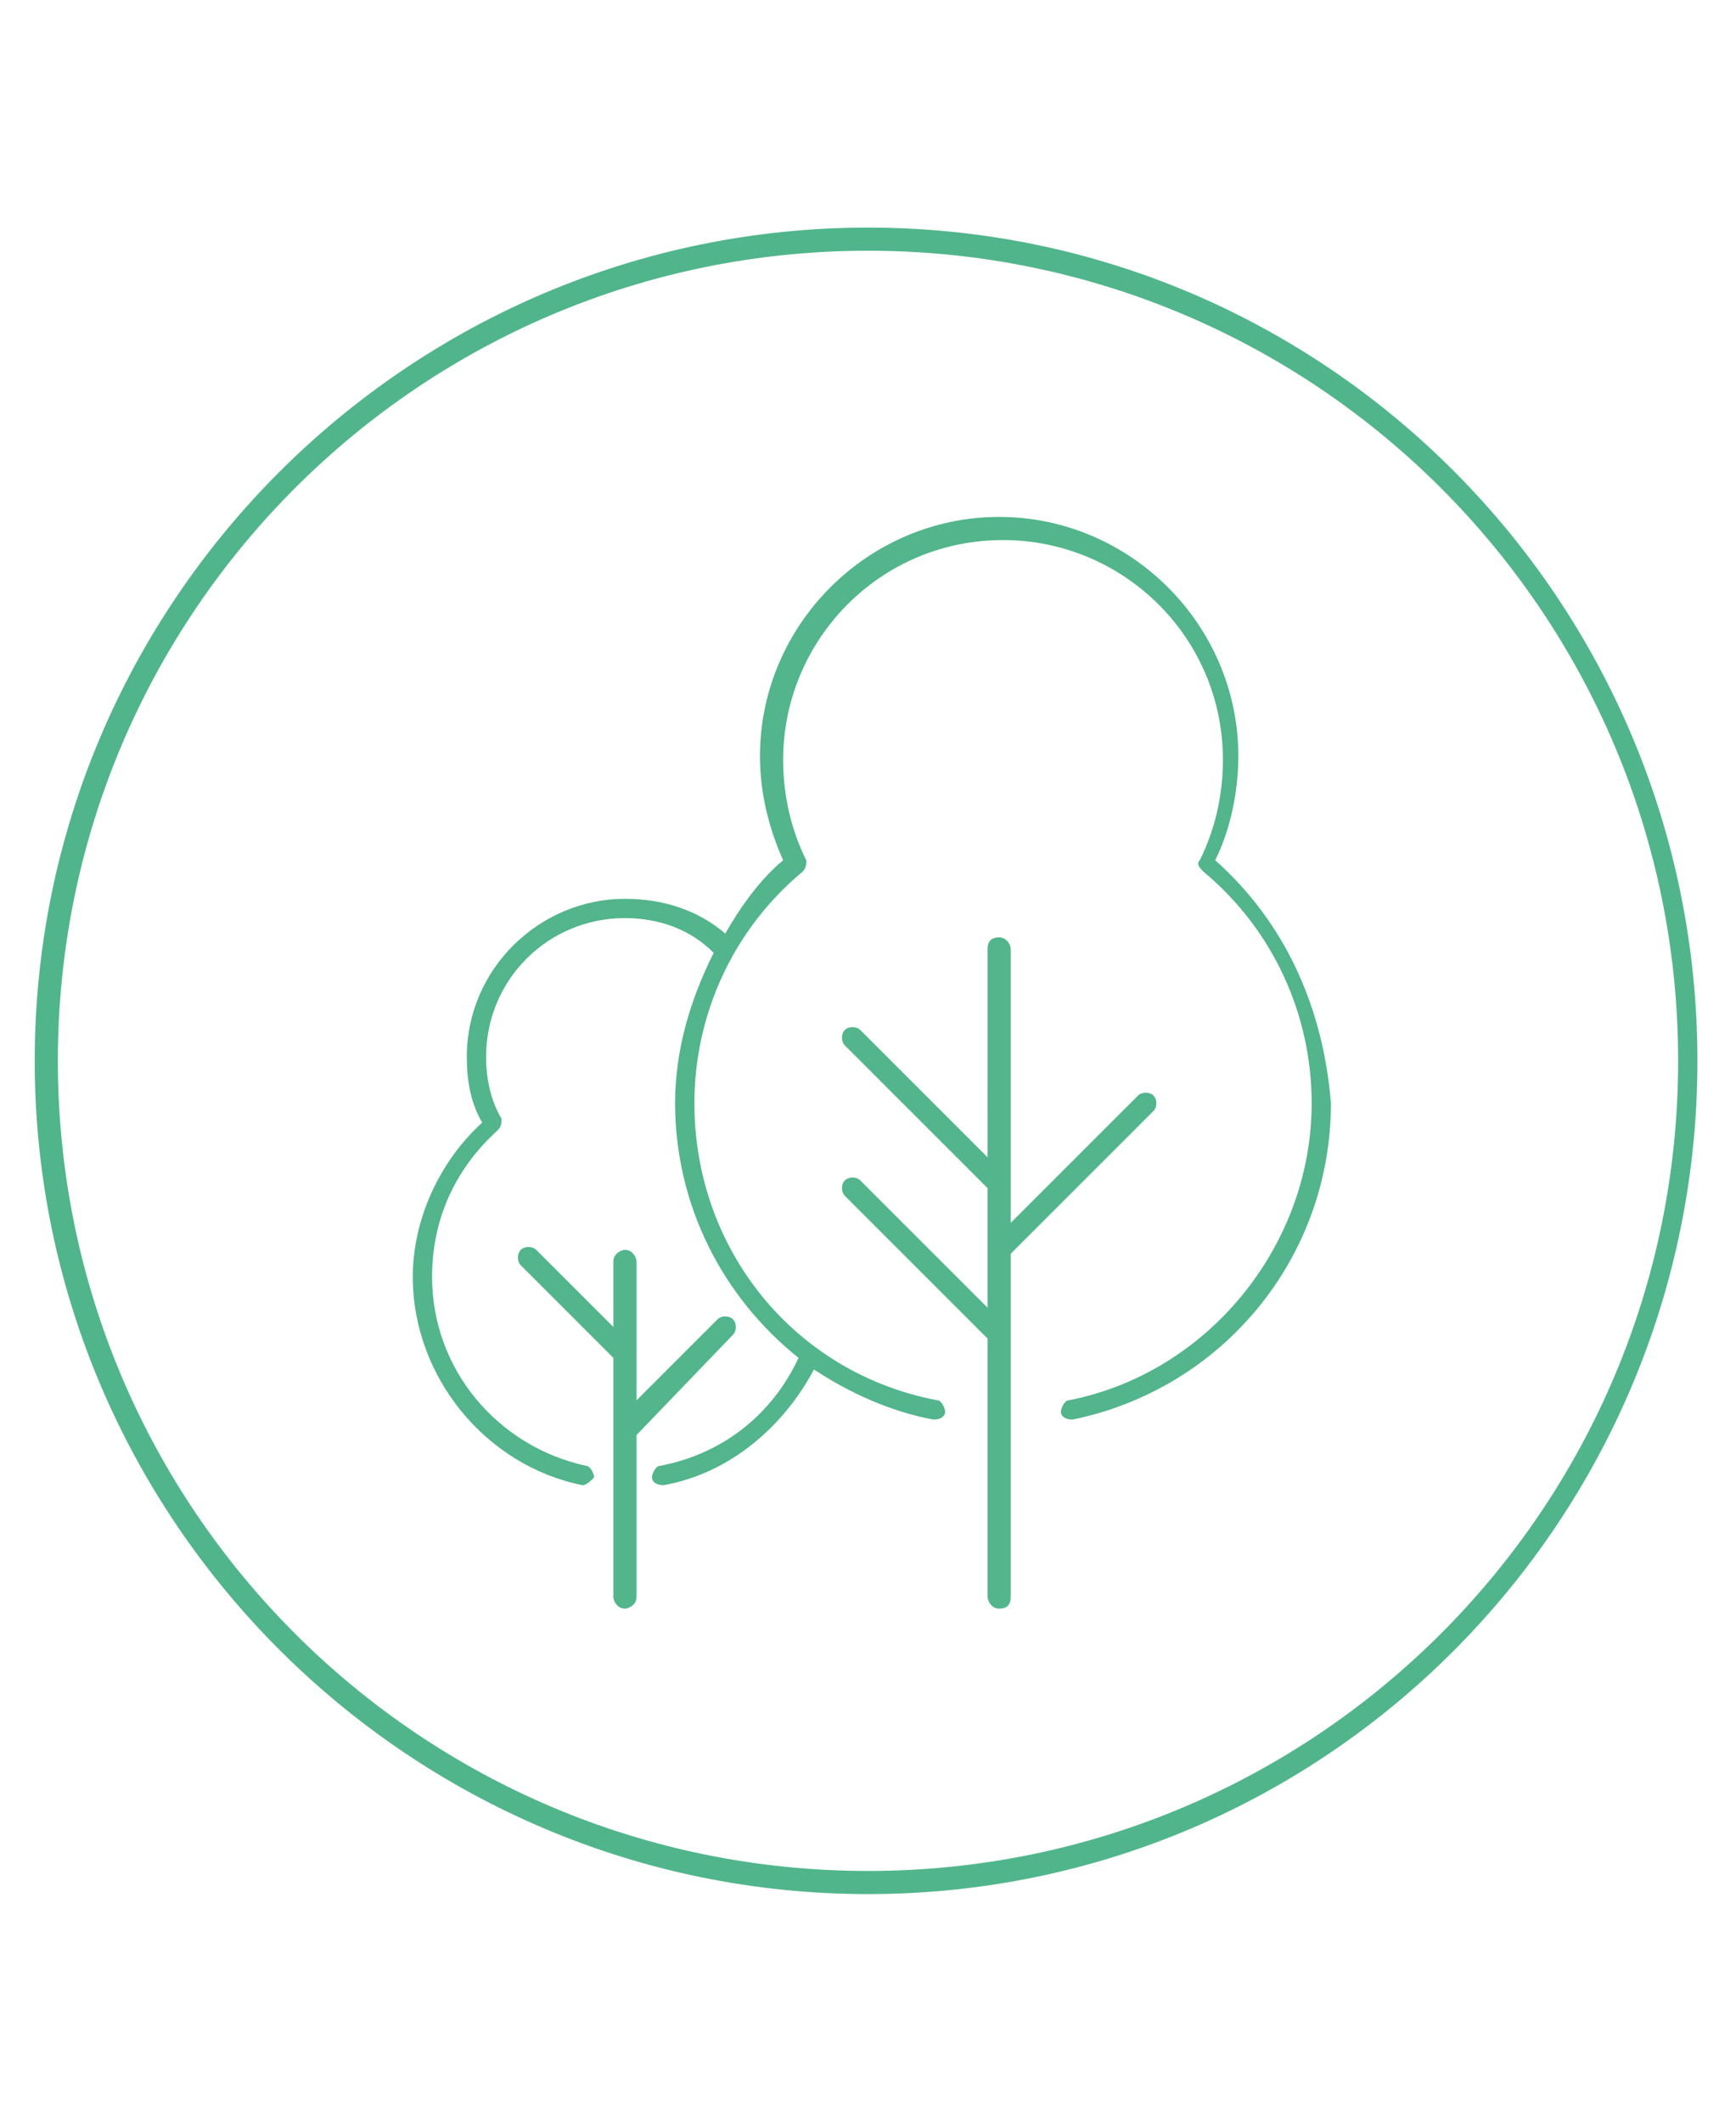 <?xml version="1.0" encoding="utf-8"?>
<!-- Generator: Adobe Illustrator 27.2.0, SVG Export Plug-In . SVG Version: 6.00 Build 0)  -->
<svg version="1.1" id="Layer_1" xmlns="http://www.w3.org/2000/svg" xmlns:xlink="http://www.w3.org/1999/xlink" x="0px" y="0px"
	 viewBox="0 0 45 55" style="enable-background:new 0 0 45 55;" xml:space="preserve">
<style type="text/css">
	.st0{fill:#51B58B;}
	.st1{fill:#52B58B;}
</style>
<path class="st0" d="M22.5,49.1c-11.9,0-21.6-9.7-21.6-21.6S10.6,5.9,22.5,5.9S44,15.6,44,27.5S34.4,49.1,22.5,49.1 M22.5,6.5
	c-11.6,0-21,9.4-21,21s9.4,21,21,21s21-9.4,21-21S34.1,6.5,22.5,6.5"/>
<g>
	<path class="st1" d="M19,34.6c0.1-0.1,0.1-0.3,0-0.4c-0.1-0.1-0.3-0.1-0.4,0l-2.1,2.1V35l0,0v-2.3c0-0.1-0.1-0.3-0.3-0.3
		c-0.1,0-0.3,0.1-0.3,0.3v1.7l-2-2c-0.1-0.1-0.3-0.1-0.4,0c-0.1,0.1-0.1,0.3,0,0.4l2.4,2.4v6.2c0,0.1,0.1,0.3,0.3,0.3
		c0.1,0,0.3-0.1,0.3-0.3v-4.2l0,0L19,34.6z"/>
	<path class="st1" d="M31.5,22.3c0.4-0.8,0.6-1.8,0.6-2.7c0-3.4-2.8-6.2-6.2-6.2s-6.2,2.8-6.2,6.2c0,0.9,0.2,1.8,0.6,2.7
		c-0.6,0.5-1.1,1.2-1.5,1.9c-0.7-0.6-1.6-0.9-2.6-0.9c-2.2,0-4.1,1.8-4.1,4.1c0,0.6,0.1,1.2,0.4,1.7c-1.1,1-1.8,2.5-1.8,4
		c0,2.6,1.9,4.9,4.4,5.4l0,0c0.1,0,0.2-0.1,0.3-0.2c0-0.1-0.1-0.3-0.2-0.3c-2.3-0.5-4-2.5-4-4.9c0-1.5,0.6-2.8,1.7-3.8
		C13,29.2,13,29.1,13,29c-0.3-0.5-0.4-1.1-0.4-1.6c0-2,1.6-3.6,3.6-3.6c0.9,0,1.7,0.3,2.3,0.9c-0.6,1.2-1,2.5-1,3.9
		c0,2.6,1.2,5,3.2,6.6c-0.7,1.5-2,2.5-3.6,2.8c-0.1,0-0.2,0.2-0.2,0.3s0.1,0.2,0.3,0.2l0,0c1.7-0.3,3.1-1.5,3.9-3
		c0.9,0.6,2,1.1,3.1,1.3c0.2,0,0.3-0.1,0.3-0.2c0-0.1-0.1-0.3-0.2-0.3c-3.7-0.7-6.3-3.9-6.3-7.7c0-2.3,1-4.5,2.8-6
		c0.1-0.1,0.1-0.2,0.1-0.3c-0.4-0.8-0.6-1.7-0.6-2.6c0-3.1,2.5-5.7,5.7-5.7c3.1,0,5.7,2.5,5.7,5.7c0,0.9-0.2,1.8-0.6,2.6
		c-0.1,0.1,0,0.2,0.1,0.3c1.8,1.5,2.8,3.7,2.8,6c0,3.7-2.7,7-6.3,7.7c-0.1,0-0.2,0.2-0.2,0.3s0.1,0.2,0.3,0.2l0,0
		c3.9-0.8,6.7-4.2,6.7-8.2C34.3,26.1,33.3,23.9,31.5,22.3"/>
	<path class="st1" d="M26.2,34.5v-2l3.7-3.7c0.1-0.1,0.1-0.3,0-0.4s-0.3-0.1-0.4,0l-3.3,3.3v-1l0,0v-6.1c0-0.1-0.1-0.3-0.3-0.3
		s-0.3,0.1-0.3,0.3V30l-3.3-3.3c-0.1-0.1-0.3-0.1-0.4,0s-0.1,0.3,0,0.4l3.7,3.7v1.6l0,0v1.5l-3.3-3.3c-0.1-0.1-0.3-0.1-0.4,0
		s-0.1,0.3,0,0.4l3.7,3.7v6.7c0,0.1,0.1,0.3,0.3,0.3s0.3-0.1,0.3-0.3L26.2,34.5L26.2,34.5z"/>
</g>
</svg>
